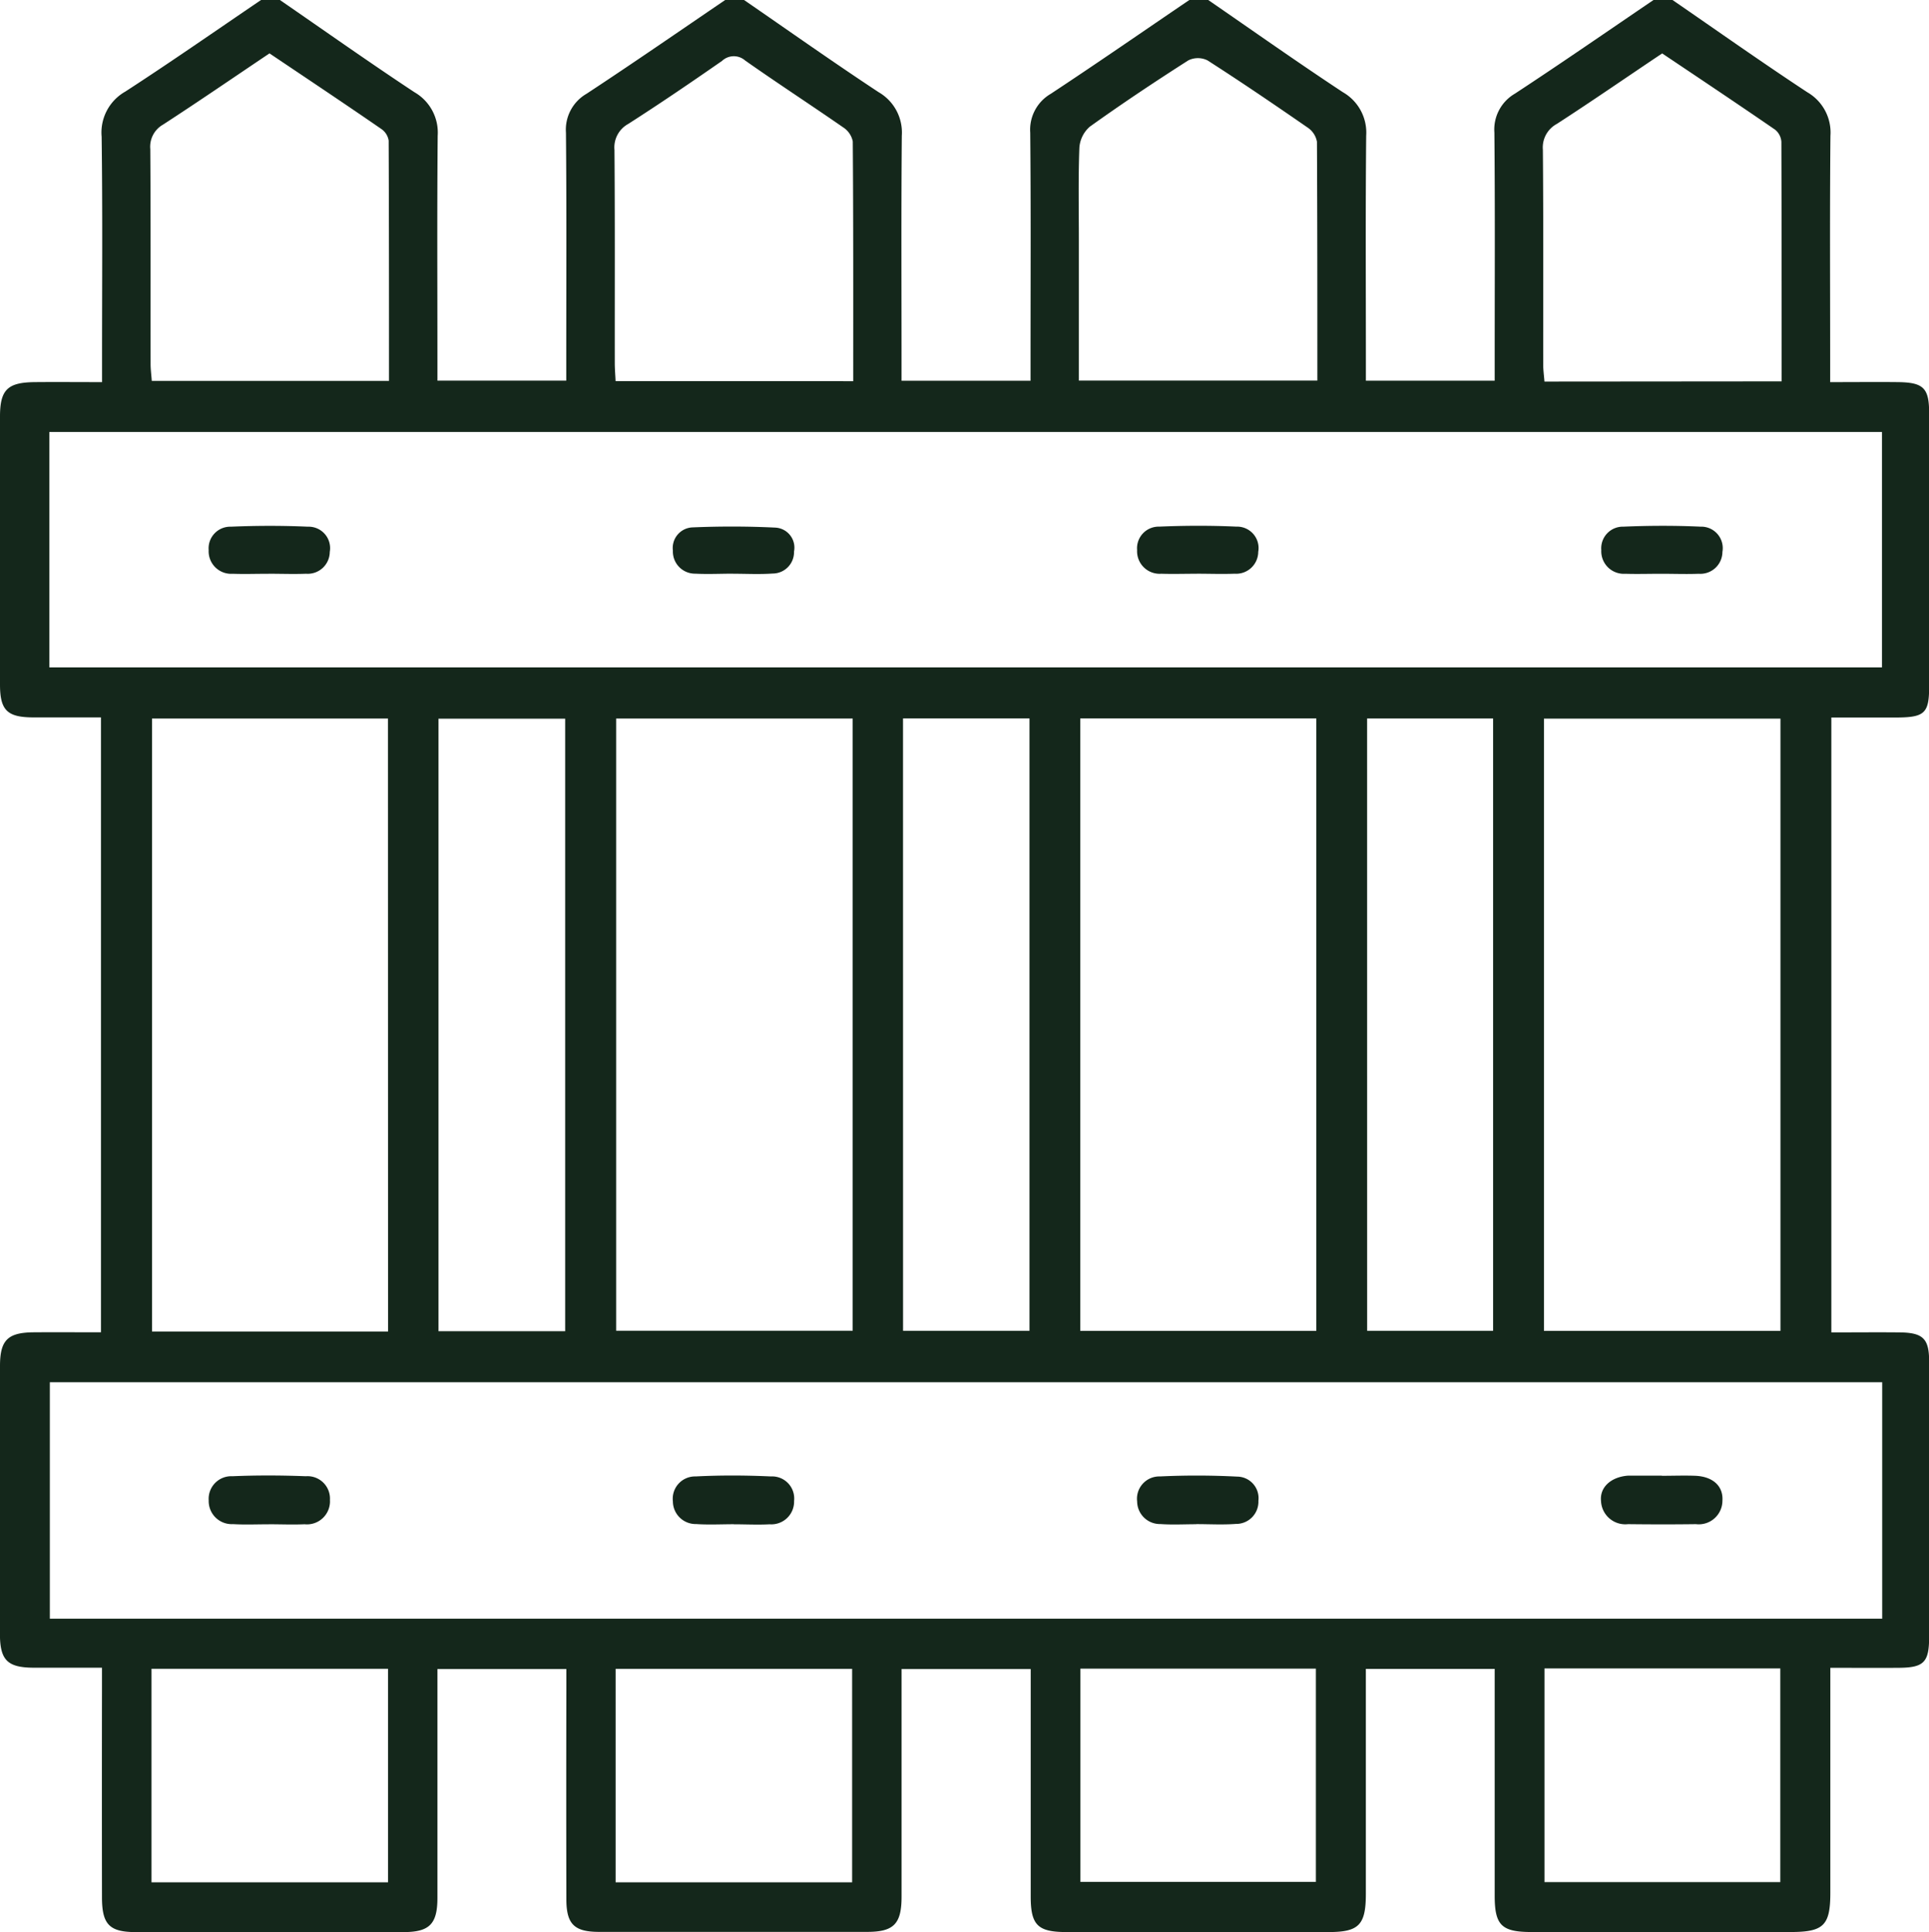 <?xml version="1.0" encoding="UTF-8"?>
<svg xmlns="http://www.w3.org/2000/svg" xmlns:xlink="http://www.w3.org/1999/xlink" id="ico-clotures" width="57.091" height="57.183" viewBox="0 0 57.091 57.183">
  <defs>
    <clipPath id="clip-path">
      <rect id="Rectangle_82" data-name="Rectangle 82" width="57.091" height="57.183" fill="#14271b"></rect>
    </clipPath>
  </defs>
  <g id="Groupe_215" data-name="Groupe 215" clip-path="url(#clip-path)">
    <path id="Tracé_266" data-name="Tracé 266" d="M7.726,0h.558c1.326.913,2.64,1.843,3.983,2.73a1.378,1.378,0,0,1,.687,1.288c-.02,2.213-.008,4.426-.008,6.639v.609h3.813v-.644c0-2.232.012-4.463-.009-6.695a1.227,1.227,0,0,1,.61-1.152C18.739,1.868,20.1.928,21.463,0h.558c1.326.913,2.64,1.843,3.984,2.729a1.378,1.378,0,0,1,.685,1.29c-.019,2.213-.008,4.426-.008,6.64v.61H30.5v-.643c0-2.232.012-4.464-.009-6.7A1.228,1.228,0,0,1,31.1,2.776C32.476,1.868,33.834.928,35.2,0h.559c1.326.913,2.641,1.843,3.985,2.729a1.377,1.377,0,0,1,.69,1.287c-.022,2.213-.009,4.426-.009,6.639v.612h3.812v-.643c0-2.232.012-4.464-.009-6.7a1.228,1.228,0,0,1,.609-1.153C46.214,1.868,47.572.928,48.938,0H49.5c1.327.913,2.643,1.844,3.989,2.73a1.377,1.377,0,0,1,.685,1.291c-.021,2.214-.008,4.429-.008,6.644v.645c.72,0,1.367-.007,2.014,0,.751.01.915.179.915.917q0,4.048,0,8.1c0,.768-.133.9-.909.909-.662,0-1.324,0-1.985,0v18.2c.7,0,1.366-.007,2.032,0,.684.009.861.189.862.855q0,4.075,0,8.151c0,.758-.152.916-.9.921-.663.005-1.327,0-2.024,0v.683q0,2.987,0,5.974c0,.973-.2,1.163-1.183,1.163H45.329c-.888,0-1.091-.2-1.092-1.07q0-3.071,0-6.141v-.577H40.424v.63q0,3.015,0,6.03c0,.919-.207,1.129-1.1,1.129q-3.88,0-7.76,0c-.85,0-1.058-.205-1.059-1.047q0-3.07,0-6.141V49.4H26.683v.65c0,2.029,0,4.057,0,6.086,0,.81-.233,1.043-1.021,1.043q-3.964,0-7.928,0c-.74,0-.97-.229-.972-.963q-.007-3.1,0-6.2V49.4H12.946v.634c0,2.047,0,4.094,0,6.141,0,.774-.239,1.009-1,1.01q-3.964,0-7.928,0c-.772,0-.994-.223-1-1q-.005-3.1,0-6.2v-.625c-.729,0-1.379,0-2.028,0-.77-.005-.991-.224-.992-1Q0,44.4,0,40.433c0-.77.228-.994,1-1,.662-.005,1.324,0,1.988,0v-18.2c-.7,0-1.365,0-2.03,0C.212,21.226,0,21.018,0,20.26Q0,16.3,0,12.332c0-.8.225-1.015,1.035-1.022.644-.006,1.289,0,1.985,0v-.677c0-2.2.018-4.392-.012-6.588a1.392,1.392,0,0,1,.7-1.334C5.064,1.832,6.389.907,7.726,0M1.46,19.754H55.7V12.785H1.46ZM55.706,40.91H1.475v7H55.706ZM11.482,21.267H4.5V39.41h6.985Zm13.754,0h-7v18.12h7ZM31.972,39.39h6.985V21.263H31.972Zm13.723,0h7V21.27h-7ZM16.727,21.272H12.978V39.4h3.749Zm10,18.116h3.742V21.264H26.726Zm13.735,0H44.19V21.265H40.461ZM25.252,11.282c0-2.412.005-4.753-.013-7.095a.646.646,0,0,0-.284-.417c-.962-.667-1.944-1.306-2.9-1.978a.509.509,0,0,0-.686.011c-.916.637-1.838,1.265-2.777,1.866a.791.791,0,0,0-.406.769c.016,2.1.007,4.2.009,6.306,0,.177.016.355.024.537Zm6.677-.018h7.06c0-2.386,0-4.727-.012-7.068a.641.641,0,0,0-.277-.421c-.978-.677-1.962-1.346-2.963-1.988a.641.641,0,0,0-.567,0c-.987.63-1.962,1.28-2.914,1.961a.907.907,0,0,0-.311.628c-.034.91-.015,1.822-.015,2.734v4.155m20.8.022c0-2.407,0-4.748-.008-7.089a.506.506,0,0,0-.186-.36c-1.1-.757-2.213-1.5-3.342-2.257-1.047.7-2.072,1.41-3.117,2.086a.791.791,0,0,0-.414.764c.018,2.12.008,4.241.01,6.362,0,.16.023.32.037.5ZM7.976,1.58C6.925,2.286,5.885,3,4.827,3.687a.752.752,0,0,0-.379.726c.014,2.12.006,4.24.009,6.36,0,.161.022.323.035.5h7.021c0-2.4,0-4.754-.01-7.112a.513.513,0,0,0-.218-.344C10.2,3.068,9.1,2.336,7.976,1.58m3.508,47.812h-7v6.319h7Zm6.736,6.319h7V49.393h-7ZM31.976,55.7h6.969V49.387H31.976Zm13.735.006H52.69V49.382H45.711Z" transform="translate(0)" fill="#14271b"></path>
    <path id="Tracé_267" data-name="Tracé 267" d="M242.367,112.675c-.353,0-.707.011-1.059,0a.667.667,0,0,1-.713-.7.64.64,0,0,1,.654-.694c.76-.032,1.523-.035,2.282,0a.635.635,0,0,1,.649.746.653.653,0,0,1-.7.647c-.371.014-.743,0-1.115,0" transform="translate(-206.941 -95.694)" fill="#14271b"></path>
    <path id="Tracé_268" data-name="Tracé 268" d="M340.575,112.673c-.353,0-.707.011-1.059,0a.667.667,0,0,1-.712-.7.64.64,0,0,1,.655-.694c.76-.032,1.523-.035,2.282,0a.636.636,0,0,1,.648.747.653.653,0,0,1-.7.647c-.371.014-.743,0-1.115,0" transform="translate(-291.412 -95.691)" fill="#14271b"></path>
    <path id="Tracé_269" data-name="Tracé 269" d="M45.928,112.674c-.353,0-.707.012-1.059,0a.666.666,0,0,1-.711-.7.64.64,0,0,1,.655-.693c.76-.032,1.523-.034,2.282,0a.635.635,0,0,1,.647.747.652.652,0,0,1-.7.645c-.371.014-.743,0-1.115,0" transform="translate(-37.982 -95.692)" fill="#14271b"></path>
    <path id="Tracé_270" data-name="Tracé 270" d="M144.146,112.784c-.372,0-.744.019-1.114,0a.655.655,0,0,1-.668-.682.61.61,0,0,1,.589-.688c.814-.034,1.631-.033,2.444.007a.594.594,0,0,1,.552.709.633.633,0,0,1-.633.65c-.388.027-.78.006-1.17.006v0" transform="translate(-122.449 -95.805)" fill="#14271b"></path>
    <path id="Tracé_271" data-name="Tracé 271" d="M45.935,313.652c-.353,0-.708.016-1.06-.005a.682.682,0,0,1-.719-.7.669.669,0,0,1,.7-.717c.724-.031,1.451-.028,2.175,0a.664.664,0,0,1,.713.7.681.681,0,0,1-.75.721c-.353.015-.707,0-1.06,0" transform="translate(-37.979 -268.537)" fill="#14271b"></path>
    <path id="Tracé_272" data-name="Tracé 272" d="M144.168,313.652c-.372,0-.745.02-1.115-.005a.674.674,0,0,1-.69-.67.66.66,0,0,1,.673-.739c.742-.038,1.488-.034,2.23,0a.654.654,0,0,1,.684.725.673.673,0,0,1-.722.691c-.352.019-.707,0-1.06,0v0" transform="translate(-122.448 -268.539)" fill="#14271b"></path>
    <path id="Tracé_273" data-name="Tracé 273" d="M242.343,313.664c-.353,0-.708.02-1.06-.005a.675.675,0,0,1-.691-.669.66.66,0,0,1,.673-.74c.76-.036,1.525-.034,2.285.005a.638.638,0,0,1,.631.715.657.657,0,0,1-.667.685c-.388.029-.78.006-1.171.006v0" transform="translate(-206.937 -268.551)" fill="#14271b"></path>
    <path id="Tracé_274" data-name="Tracé 274" d="M340.556,312.242c.335,0,.67-.013,1,0,.517.026.822.31.792.741a.7.7,0,0,1-.784.69c-.669.009-1.339.008-2.009,0a.719.719,0,0,1-.8-.683c-.043-.408.295-.713.793-.752.037,0,.074,0,.112,0h.893" transform="translate(-291.371 -268.562)" fill="#14271b"></path>
  </g>
</svg>
